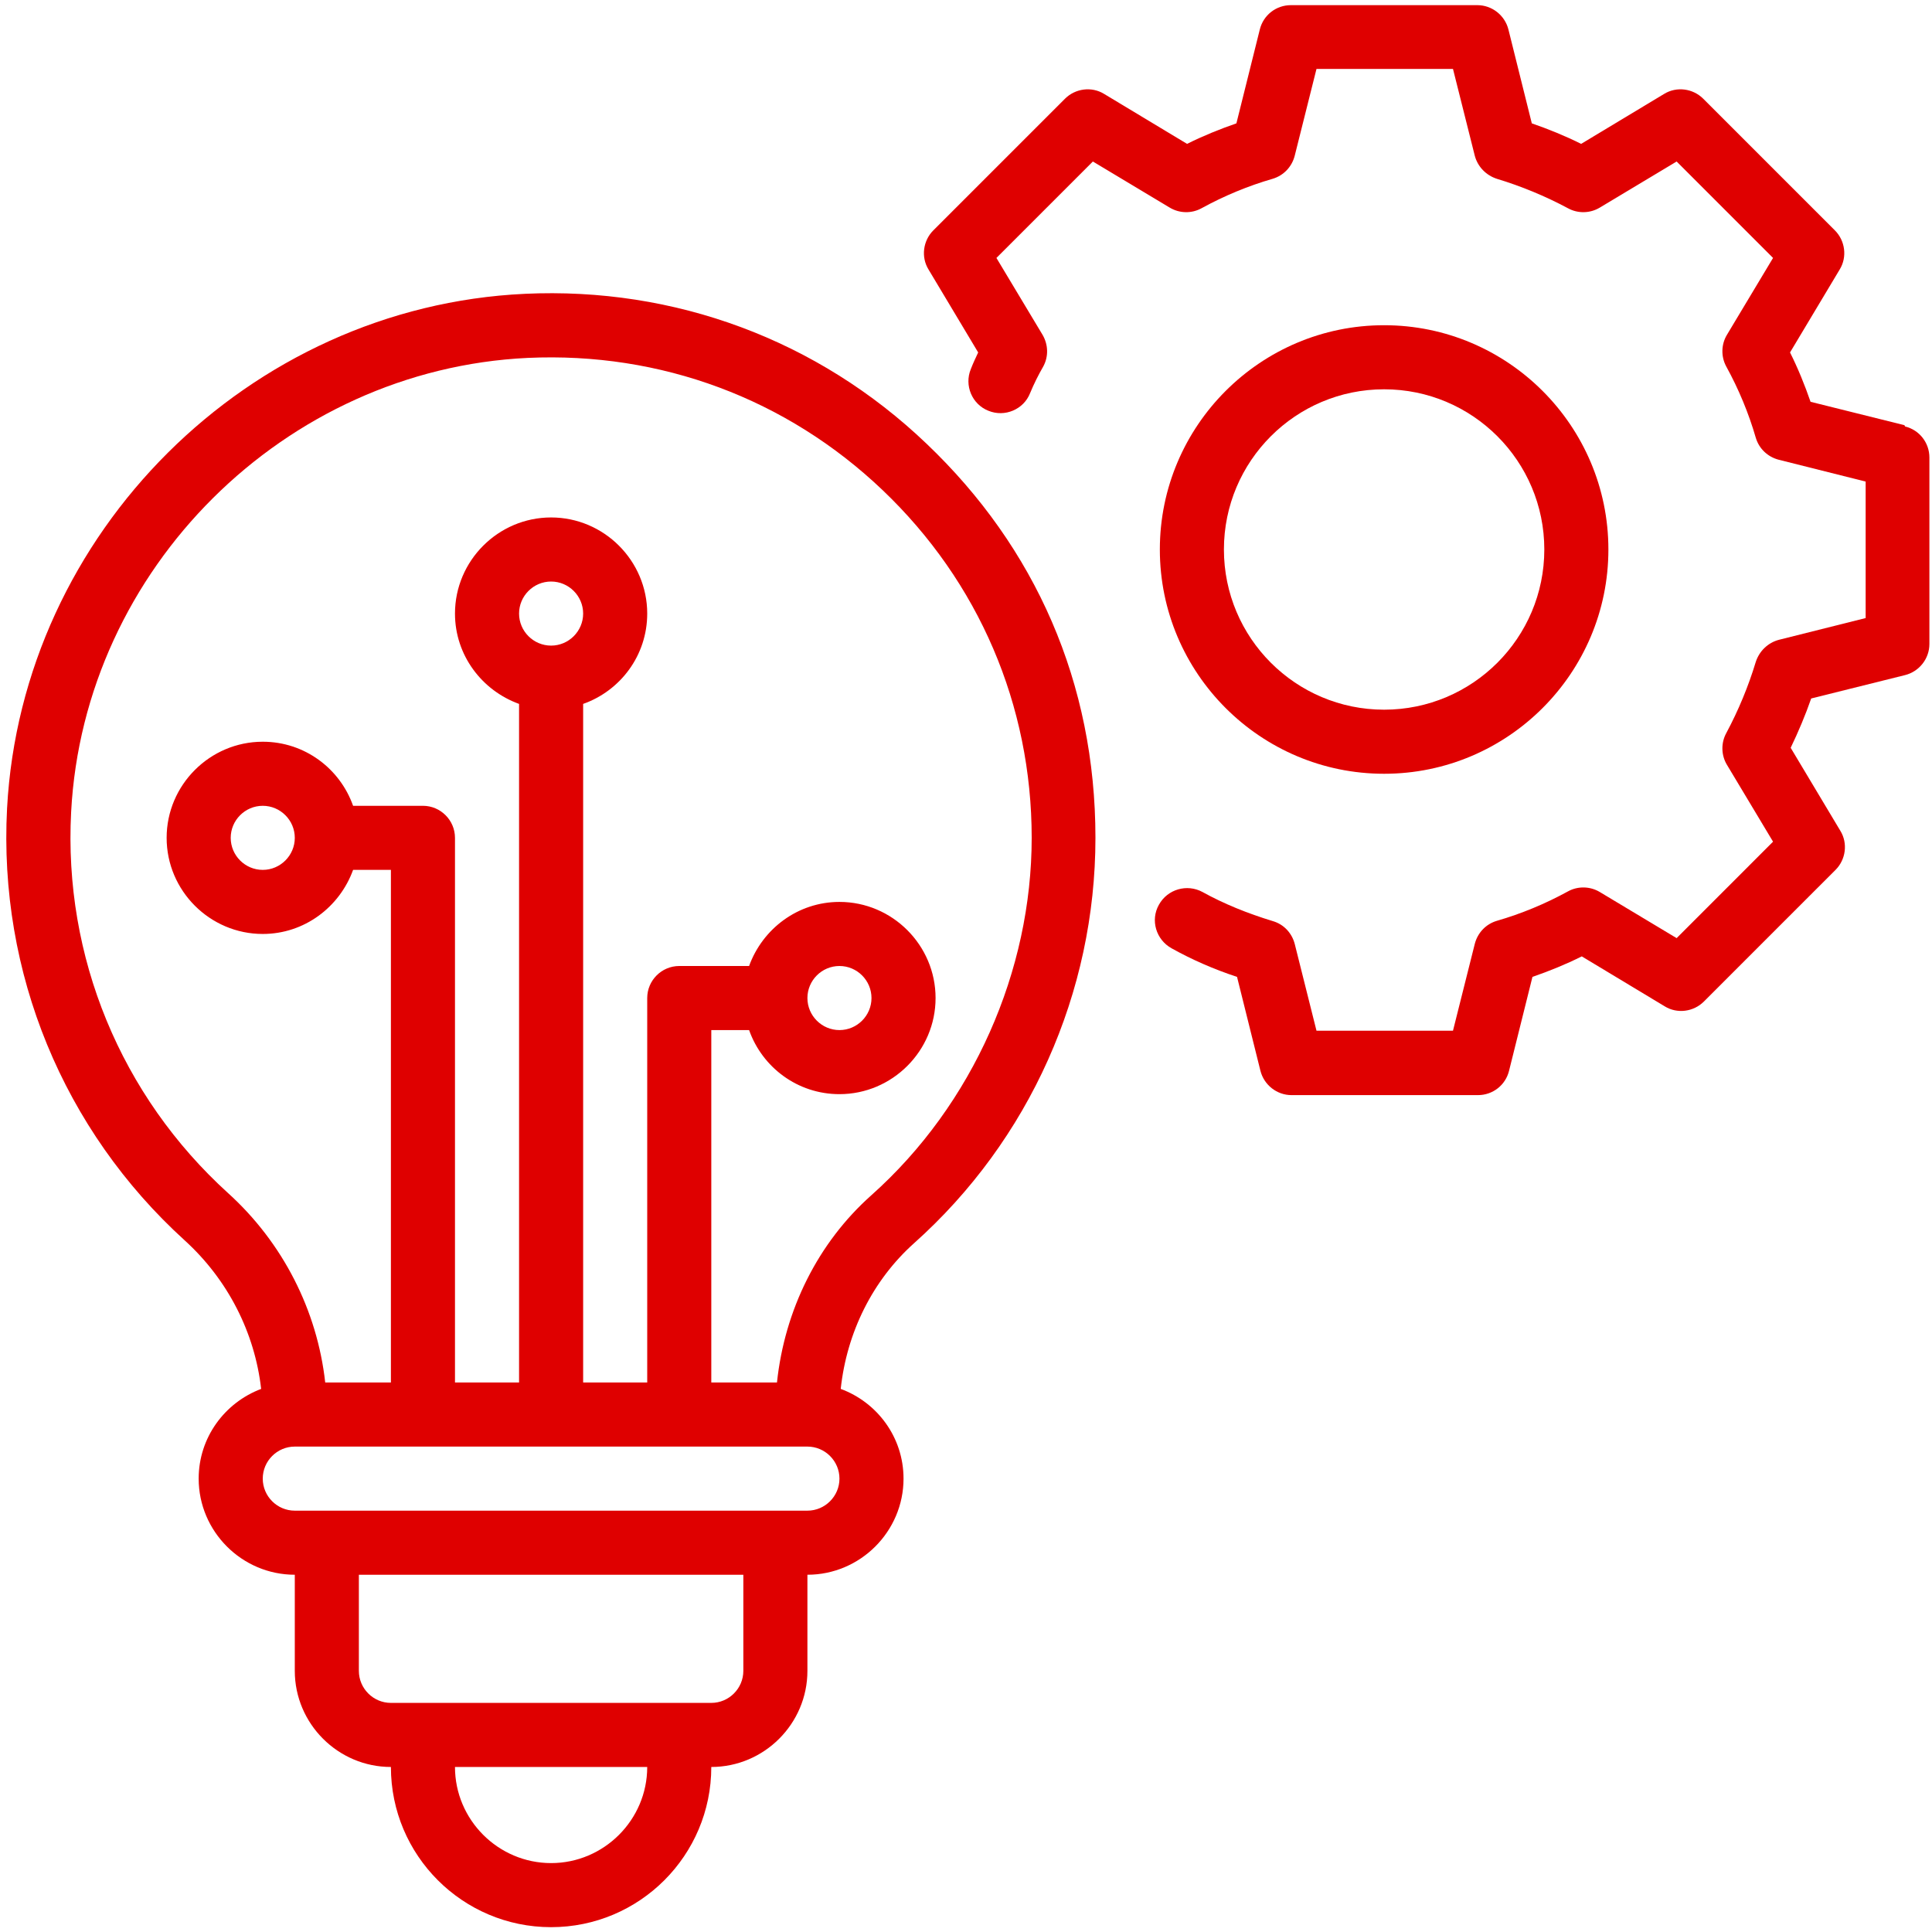 <svg xmlns="http://www.w3.org/2000/svg" xmlns:xlink="http://www.w3.org/1999/xlink" width="500" viewBox="0 0 375 375" height="500" preserveAspectRatio="xMidYMid meet"><defs><clipPath id="3bb5326436"><path d="M 1 56 L 213 56 L 213 374.438 L 1 374.438 Z M 1 56 " clip-rule="nonzero"></path></clipPath></defs><path fill="#df0000" d="M 369.648 82.527 L 351.426 77.988 C 350.309 74.754 349 71.52 347.445 68.41 L 357.086 52.305 C 358.578 49.879 358.141 46.707 356.152 44.719 L 330.594 19.16 C 328.602 17.168 325.434 16.734 323.008 18.227 L 306.898 27.926 C 303.789 26.371 300.559 25.066 297.324 23.945 L 292.785 5.727 C 292.098 2.988 289.613 1 286.75 1 L 250.559 1 C 247.699 1 245.211 2.926 244.527 5.727 L 239.984 23.945 C 236.754 25.066 233.52 26.371 230.41 27.926 L 214.305 18.227 C 211.879 16.734 208.707 17.168 206.715 19.16 L 181.156 44.719 C 179.168 46.707 178.73 49.879 180.223 52.305 L 189.863 68.41 C 189.367 69.469 188.867 70.523 188.434 71.645 C 187.125 74.816 188.68 78.484 191.852 79.73 C 195.023 81.035 198.695 79.48 199.938 76.309 C 200.684 74.504 201.555 72.766 202.488 71.148 C 203.543 69.219 203.48 66.918 202.363 64.992 L 193.406 50.066 L 212.125 31.348 L 227.051 40.301 C 228.918 41.422 231.281 41.484 233.207 40.426 C 237.625 38 242.289 36.074 247.012 34.707 C 249.129 34.082 250.746 32.406 251.305 30.227 L 255.531 13.375 L 282.023 13.375 L 286.254 30.227 C 286.812 32.344 288.43 34.02 290.543 34.707 C 295.27 36.137 299.934 38.062 304.352 40.426 C 306.277 41.484 308.641 41.422 310.508 40.301 L 325.434 31.348 L 344.148 50.066 L 335.195 64.992 C 334.074 66.855 334.016 69.219 335.07 71.148 C 337.496 75.562 339.426 80.227 340.793 84.953 C 341.414 87.066 343.094 88.684 345.27 89.242 L 362.121 93.473 L 362.121 119.965 L 345.27 124.191 C 343.156 124.754 341.477 126.371 340.793 128.484 C 339.363 133.211 337.434 137.875 335.07 142.289 C 334.016 144.219 334.074 146.582 335.195 148.445 L 344.148 163.371 L 325.434 182.09 L 310.508 173.133 C 308.641 172.016 306.277 171.953 304.352 173.012 C 299.934 175.438 295.27 177.363 290.543 178.73 C 288.43 179.352 286.812 181.031 286.254 183.211 L 282.023 200.062 L 255.531 200.062 L 251.305 183.211 C 250.746 181.094 249.191 179.414 247.074 178.793 C 242.164 177.301 237.562 175.438 233.395 173.133 C 230.41 171.52 226.617 172.574 224.938 175.621 C 223.258 178.605 224.379 182.402 227.426 184.078 C 231.344 186.258 235.57 188.121 240.109 189.613 L 244.648 207.836 C 245.336 210.57 247.82 212.562 250.684 212.562 L 286.875 212.562 C 289.734 212.562 292.223 210.633 292.906 207.836 L 297.449 189.613 C 300.68 188.496 303.914 187.188 307.023 185.633 L 323.133 195.336 C 325.555 196.828 328.727 196.395 330.719 194.402 L 356.277 168.844 C 358.266 166.855 358.703 163.684 357.211 161.258 L 347.57 145.148 C 349.062 142.039 350.43 138.809 351.551 135.574 L 369.773 131.035 C 372.508 130.352 374.496 127.863 374.496 125 L 374.496 88.809 C 374.496 85.949 372.57 83.461 369.773 82.777 Z M 369.648 82.527 " fill-opacity="1" fill-rule="nonzero"></path><path fill="#df0000" d="M 268.656 150.188 C 292.66 150.188 312.188 130.66 312.188 106.656 C 312.188 82.652 292.66 63.125 268.656 63.125 C 244.648 63.125 225.125 82.652 225.125 106.656 C 225.125 130.66 244.648 150.188 268.656 150.188 Z M 268.656 75.562 C 285.82 75.562 299.75 89.492 299.75 106.656 C 299.75 123.82 285.82 137.75 268.656 137.75 C 251.492 137.75 237.562 123.82 237.562 106.656 C 237.562 89.492 251.492 75.562 268.656 75.562 Z M 268.656 75.562 " fill-opacity="1" fill-rule="nonzero"></path><g clip-path="url(#3bb5326436)"><path fill="#df0000" d="M 101.867 57.031 C 48.324 59.52 4.234 103.422 1.371 156.902 C -0.305 188.742 12.254 219.34 35.887 240.793 C 44.219 248.383 49.445 258.641 50.688 269.586 C 43.598 272.262 38.562 279.039 38.562 287 C 38.562 297.262 46.957 305.656 57.219 305.656 L 57.219 324.312 C 57.219 334.574 65.613 342.969 75.875 342.969 C 75.875 360.133 89.805 374.062 106.969 374.062 C 124.133 374.062 138.062 360.133 138.062 342.969 C 148.32 342.969 156.719 334.574 156.719 324.312 L 156.719 305.656 C 166.977 305.656 175.375 297.262 175.375 287 C 175.375 278.977 170.273 272.199 163.184 269.586 C 164.367 258.582 169.402 248.508 177.363 241.355 C 199.812 221.328 212.625 192.66 212.625 162.625 C 212.625 132.59 200.996 106.281 179.852 86.133 C 158.77 65.984 130.973 55.664 101.805 57.031 Z M 106.969 361.625 C 96.707 361.625 88.312 353.23 88.312 342.969 L 125.625 342.969 C 125.625 353.23 117.227 361.625 106.969 361.625 Z M 144.281 324.312 C 144.281 327.734 141.48 330.531 138.062 330.531 L 75.875 330.531 C 72.453 330.531 69.656 327.734 69.656 324.312 L 69.656 305.656 L 144.281 305.656 Z M 156.719 293.219 L 57.219 293.219 C 53.797 293.219 51 290.422 51 287 C 51 283.578 53.797 280.781 57.219 280.781 L 156.719 280.781 C 160.137 280.781 162.938 283.578 162.938 287 C 162.938 290.422 160.137 293.219 156.719 293.219 Z M 169.094 232.027 C 158.77 241.23 152.301 254.227 150.809 268.344 L 138.062 268.344 L 138.062 199.938 L 145.398 199.938 C 147.949 207.152 154.789 212.375 162.938 212.375 C 173.195 212.375 181.594 203.98 181.594 193.719 C 181.594 183.457 173.195 175.062 162.938 175.062 C 154.852 175.062 148.012 180.285 145.398 187.5 L 131.844 187.5 C 128.422 187.5 125.625 190.297 125.625 193.719 L 125.625 268.344 L 113.188 268.344 L 113.188 136.629 C 120.398 134.082 125.625 127.242 125.625 119.094 C 125.625 108.832 117.227 100.438 106.969 100.438 C 96.707 100.438 88.312 108.832 88.312 119.094 C 88.312 127.18 93.535 134.02 100.75 136.629 L 100.75 268.344 L 88.312 268.344 L 88.312 162.625 C 88.312 159.203 85.512 156.406 82.094 156.406 L 68.535 156.406 C 65.984 149.191 59.145 143.969 51 143.969 C 40.738 143.969 32.344 152.363 32.344 162.625 C 32.344 172.887 40.738 181.281 51 181.281 C 59.082 181.281 65.922 176.059 68.535 168.844 L 75.875 168.844 L 75.875 268.344 L 63.125 268.344 C 61.57 254.352 54.918 241.23 44.281 231.59 C 23.449 212.688 12.316 185.695 13.809 157.586 C 16.297 110.387 55.227 71.707 102.426 69.469 C 128.234 68.285 152.676 77.367 171.332 95.152 C 189.988 112.938 200.25 136.879 200.25 162.625 C 200.25 188.371 188.93 214.363 169.094 232.027 Z M 156.719 193.719 C 156.719 190.297 159.516 187.5 162.938 187.5 C 166.355 187.5 169.156 190.297 169.156 193.719 C 169.156 197.141 166.355 199.938 162.938 199.938 C 159.516 199.938 156.719 197.141 156.719 193.719 Z M 106.969 125.312 C 103.547 125.312 100.75 122.516 100.75 119.094 C 100.75 115.672 103.547 112.875 106.969 112.875 C 110.387 112.875 113.188 115.672 113.188 119.094 C 113.188 122.516 110.387 125.312 106.969 125.312 Z M 57.219 162.625 C 57.219 166.047 54.418 168.844 51 168.844 C 47.578 168.844 44.781 166.047 44.781 162.625 C 44.781 159.203 47.578 156.406 51 156.406 C 54.418 156.406 57.219 159.203 57.219 162.625 Z M 57.219 162.625 " fill-opacity="1" fill-rule="nonzero"></path></g></svg>